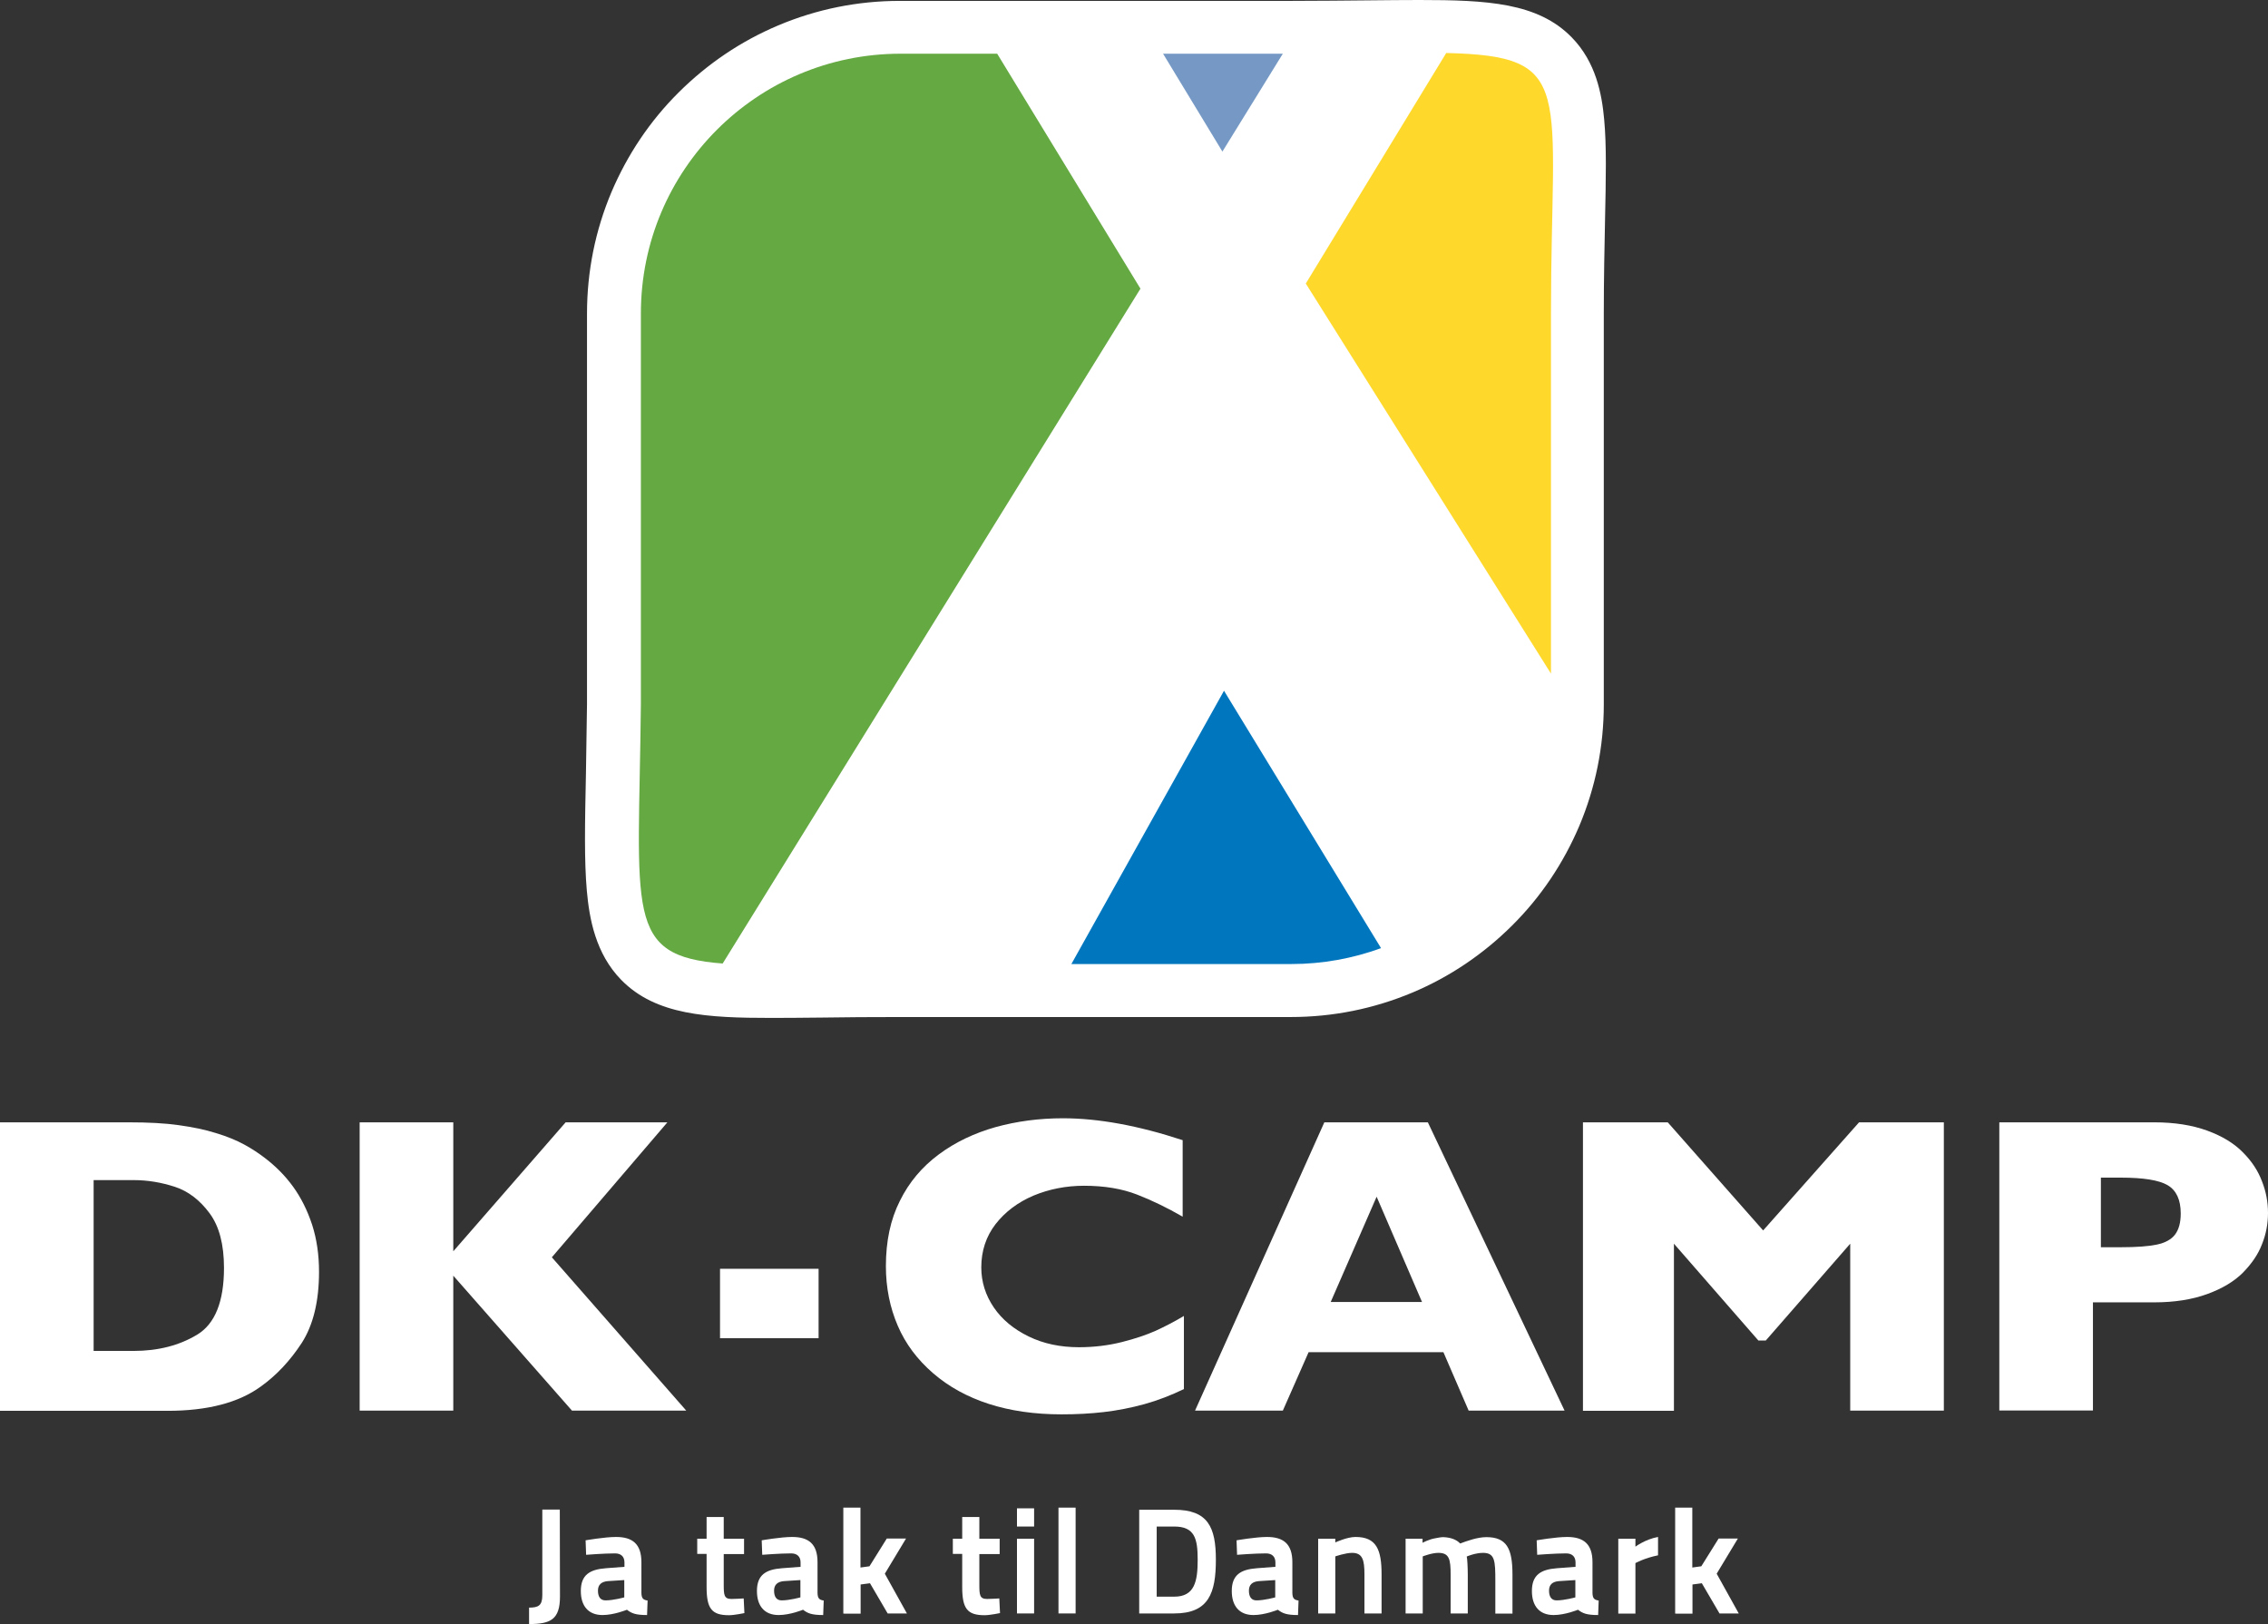 <?xml version="1.0" encoding="UTF-8"?>
<!-- Generator: Adobe Illustrator 23.0.1, SVG Export Plug-In . SVG Version: 6.00 Build 0)  -->
<svg xmlns="http://www.w3.org/2000/svg" xmlns:xlink="http://www.w3.org/1999/xlink" version="1.1" id="Layer_1" x="0px" y="0px" viewBox="0 0 1283.9 919.3" style="enable-background:new 0 0 1283.9 919.3;" xml:space="preserve">
<rect x="0" y="0" width="1283.9" height="919.3" fill="#333333" stroke="none"/>
<style type="text/css">
	.st0{fill:#FFFFFF;}
	.st1{fill:#0076BE;}
	.st2{fill:#FFD82C;}
	.st3{fill:#65A943;}
	.st4{fill:#7599C4;}
</style>
<g>
	<path class="st0" d="M436.9,561.2c-33.9,0-59-1.2-74.5-17c-17.5-17.9-17-47.4-15.8-106.2c0.2-11.7,0.5-24.9,0.6-39.4V177.5   c0-89.3,72.7-162,162.1-162h221.3c16.5,0,31.2-0.2,44.2-0.3c10.7-0.1,20-0.2,28.6-0.2c34.7,0,60.4,1.2,75.5,16.6   c16.2,16.6,15.7,42,14.6,92.5c-0.3,15.4-0.7,32.9-0.7,53.3v221.1c0,89.3-72.7,162-162.1,162H509.2c-16.3,0-30.9,0.2-43.8,0.3   C455.2,561.1,445.5,561.2,436.9,561.2z"></path>
	<path class="st0" d="M803.5,30c90.9,0,74.4,11.8,74.4,147.5v221.1c0,81.2-65.9,147-147.1,147H509.4c-0.1,0-0.1,0-0.2,0   c-29.5,0-53.2,0.6-72.3,0.6c-86.8,0-76.1-12.2-74.7-147.6V177.5c0-81.2,65.9-147,147.1-147h221.3C760.5,30.5,784.4,30,803.5,30    M803.5,0C803.5,0,803.5,0,803.5,0L803.5,0c-8.7,0-18.4,0.1-28.8,0.2c-13,0.1-27.6,0.3-44,0.3H509.4c-23.9,0-47.1,4.7-68.9,13.9   c-21.1,8.9-40,21.7-56.3,37.9c-16.3,16.2-29,35.2-38,56.3c-9.2,21.8-13.9,45-13.9,68.9v221c-0.2,14.4-0.4,27.6-0.6,39.2   c-0.6,28.7-1,49.5,0.5,66.5c1.4,15.7,4.9,35.6,19.5,50.5c19.6,20,48.9,21.5,85.2,21.5c8.7,0,18.4-0.1,28.7-0.2   c12.8-0.2,27.4-0.3,43.6-0.3h0.2h221.3c23.9,0,47.1-4.7,69-13.9c21.1-8.9,40-21.7,56.3-37.9c16.3-16.2,29-35.2,38-56.3   c9.2-21.8,13.9-45,13.9-68.9V177.5c0-20.3,0.4-37.7,0.7-53c0.5-23.5,0.9-42.1-0.5-57c-1.3-14.2-4.6-32.3-18.4-46.4   C870.5,1.5,841.9,0,803.5,0L803.5,0z"></path>
</g>
<g>
	<path class="st0" d="M180.6,719.9c0,16.7-3.3,30.2-9.8,40.3c-6.6,10.1-14.3,18.3-23.1,24.6c-12.6,9.2-30.2,13.8-52.9,13.8h-2.7H0   V635.3h73c11,0,20.4,0.5,28.2,1.6c7.8,1.1,14.8,2.5,21.1,4.5c6.3,1.9,11.6,4.1,16,6.5c4.4,2.4,8.3,5,11.8,7.7   c6,4.6,11.3,9.9,15.8,16.1c4.5,6.2,8.1,13.4,10.8,21.6C179.3,701.4,180.6,710.3,180.6,719.9z M126.8,717.7c0-13.3-2.7-23.6-8.2-31   c-5.5-7.4-12-12.4-19.6-14.9c-7.7-2.5-15.4-3.8-23.4-3.8H53v96.7h22.6c13.9,0,25.9-3.1,36-9.2C121.7,749.4,126.8,736.8,126.8,717.7   z"></path>
	<path class="st0" d="M388.5,798.5h-64.7l-67.2-76.4v76.4h-53V635.3h53v73l63.6-73h57.6l-65.4,76.4L388.5,798.5z"></path>
	<path class="st0" d="M463.4,757.5h-55.8v-39.3h55.8V757.5z"></path>
	<path class="st0" d="M670.2,786.3c-7.3,3.5-14.7,6.4-22.3,8.5c-7.6,2.1-15.3,3.6-23,4.5c-7.7,0.9-15.7,1.3-24,1.3   c-15.3,0-29-2-41.1-5.9c-12.1-3.9-22.7-9.7-31.6-17.4c-8.9-7.7-15.6-16.6-20-26.9c-4.4-10.2-6.7-21.5-6.7-33.7   c0-14.1,2.6-26.4,7.9-36.9c5.2-10.6,12.6-19.3,22-26.3c9.4-7,20.2-12.1,32.2-15.5c12-3.3,24.7-5,38.1-5c20,0,42.6,4.1,67.8,12.4   v43.3c-8.7-5-17.3-9.2-25.8-12.5c-8.5-3.3-18.5-5-30-5c-10.2,0-19.8,1.9-28.7,5.6c-8.9,3.8-16,9.2-21.4,16.1   c-5.4,7-8.1,15.2-8.1,24.5c0,8.2,2.4,15.8,7.1,22.7c4.7,6.9,11.3,12.3,19.7,16.4c8.4,4.1,17.9,6.1,28.5,6.1c8.5,0,16.6-1,24.2-2.9   c7.6-1.9,14-4.1,19.2-6.4c5.2-2.4,10.5-5.1,16-8.4V786.3z"></path>
	<path class="st0" d="M885.7,798.5h-54.3l-14.3-33.1h-76.3l-14.6,33.1h-49.7l73.2-163.2h58.6L885.7,798.5z M805,737l-25.7-59.6   l-26,59.6H805z"></path>
	<path class="st0" d="M1100.4,798.5h-53V704l-47.8,54.8h-4.2L947.6,704v94.6h-51.5V635.3h48l54,61.2l54.3-61.2h48V798.5z"></path>
	<path class="st0" d="M1283.9,686.6c0,6.1-1.1,12-3.4,17.7c-2.2,5.8-5.9,11.1-10.8,16.1c-5,5-11.7,9-20.2,12.1   c-8.5,3.1-18.5,4.7-30,4.7h-34.7v61.2h-53V635.3h87.7c11.5,0,21.5,1.6,30,4.7c8.5,3.1,15.2,7.2,20.2,12.3c5,5,8.6,10.5,10.8,16.4   C1282.8,674.5,1283.9,680.5,1283.9,686.6z M1234.5,686.9c0-7.8-2.5-13.1-7.4-16c-4.9-2.9-13.8-4.3-26.6-4.3h-11.2V706h11.4   c8.8,0,15.5-0.5,20.3-1.5c4.7-1,8.2-2.9,10.3-5.7C1233.4,696,1234.5,692.1,1234.5,686.9z"></path>
</g>
<g>
	<path class="st1" d="M606.5,545.7H731c17.8,0,34.9-3.2,50.8-9l-88.9-145.7L606.5,545.7z"></path>
	<path class="st2" d="M878,381.3V177.5C878,49.8,892.6,31.7,818.7,30l-79.5,130.5L878,381.3z"></path>
	<path class="st3" d="M564.5,30.4h-54.7c-81.2,0-147,65.8-147,147v221.2c-1.2,118.4-9.6,142.6,46.3,146.8l236.5-382L564.5,30.4z"></path>
	<polygon class="st4" points="726.2,30.4 658.4,30.4 692,85.8  "></polygon>
</g>
<g>
	<path class="st0" d="M317,903.7c0,13-5.3,15.6-17.5,15.6V910c5.2,0,7.5-1.1,7.5-7v-48.5h9.9C316.9,872.6,317,885.5,317,903.7z"></path>
	<path class="st0" d="M363.1,901.8c0.1,3,1,3.8,3.5,4.2l-0.3,8.2c-6.6,0-8.8-1-11.4-3c0,0-7.3,3-13.8,3c-8.1,0-12.3-5.2-12.3-13.6   c0-9.1,5-12.2,14.2-12.9l10.5-0.8v-2.5c0-3.3-2-5.1-5.3-5.1c-6.3,0-16.4,0.8-16.4,0.8l-0.3-8.2c0,0,10.9-1.9,17.2-1.9   c9.3,0,14.4,3.9,14.4,14.3V901.8z M344.1,895c-3.6,0.3-5.6,2-5.6,5.4c0,3.6,1.5,5.5,4.3,5.5c4.5,0,10.6-1.7,10.6-1.7v-9.8   L344.1,895z"></path>
	<path class="st0" d="M409.7,879.7V897c0,5.9,0.2,8.1,4.4,8.1c2.4,0,6.9-0.3,6.9-0.3l0.4,8.3c0,0-5.7,1.2-8.7,1.2   c-9.8,0-12.7-3.7-12.7-16v-18.7h-5.3V871h5.3v-12.3h9.7V871h11.5v8.7H409.7z"></path>
	<path class="st0" d="M462.8,901.8c0.1,3,1,3.8,3.5,4.2l-0.3,8.2c-6.6,0-8.8-1-11.4-3c0,0-7.3,3-13.8,3c-8.1,0-12.3-5.2-12.3-13.6   c0-9.1,5-12.2,14.2-12.9l10.5-0.8v-2.5c0-3.3-2-5.1-5.3-5.1c-6.3,0-16.4,0.8-16.4,0.8l-0.3-8.2c0,0,10.9-1.9,17.2-1.9   c9.3,0,14.4,3.9,14.4,14.3V901.8z M443.8,895c-3.6,0.3-5.6,2-5.6,5.4c0,3.6,1.5,5.5,4.3,5.5c4.5,0,10.6-1.7,10.6-1.7v-9.8   L443.8,895z"></path>
	<path class="st0" d="M477.4,913.3v-59.9h9.7v33.9l5.1-0.7l9.8-15.7h10.9l-12,19.9l12.5,22.5h-10.9l-10-17.1l-5.3,0.7v16.5H477.4z"></path>
	<path class="st0" d="M554.4,879.7V897c0,5.9,0.2,8.1,4.4,8.1c2.4,0,6.9-0.3,6.9-0.3l0.4,8.3c0,0-5.7,1.2-8.7,1.2   c-9.8,0-12.7-3.7-12.7-16v-18.7h-5.3V871h5.3v-12.3h9.7V871h11.5v8.7H554.4z"></path>
	<path class="st0" d="M575.7,853.8h9.7v10.3h-9.7V853.8z M575.7,871h9.7v42.3h-9.7V871z"></path>
	<path class="st0" d="M599.2,853.4h9.7v59.9h-9.7V853.4z"></path>
	<path class="st0" d="M644.9,913.3v-58.7h19.8c19.1,0,23.6,9.8,23.6,28.3c0,18.8-4,30.4-23.6,30.4H644.9z M664.7,864.1h-9.9v39.7   h9.9c11.6,0,13.3-8.7,13.3-20.9C678,870.9,676.3,864.1,664.7,864.1z"></path>
	<path class="st0" d="M731.6,901.8c0.1,3,1,3.8,3.5,4.2l-0.3,8.2c-6.6,0-8.8-1-11.4-3c0,0-7.3,3-13.8,3c-8.1,0-12.3-5.2-12.3-13.6   c0-9.1,5-12.2,14.2-12.9l10.5-0.8v-2.5c0-3.3-2-5.1-5.3-5.1c-6.3,0-16.4,0.8-16.4,0.8l-0.3-8.2c0,0,10.9-1.9,17.2-1.9   c9.3,0,14.4,3.9,14.4,14.3V901.8z M712.6,895c-3.6,0.3-5.6,2-5.6,5.4c0,3.6,1.5,5.5,4.3,5.5c4.5,0,10.6-1.7,10.6-1.7v-9.8   L712.6,895z"></path>
	<path class="st0" d="M746.2,913.3V871h9.7v2.1c0,0,6.7-3.1,11.4-3.1c11.8,0,14.8,7,14.8,21.2v22.1h-9.7v-22.1c0-8.1-1-12.2-7-12.2   c-3.7,0-9.5,2-9.5,2v32.3H746.2z"></path>
	<path class="st0" d="M795.7,913.3V871h9.6v2.3c0,0,3.6-2,7.4-2.6c1.5-0.3,3.1-0.6,4.4-0.6c4.3,0.2,7.4,1.4,9.5,3.6   c3.7-1.4,9.8-3.6,14.8-3.6c11.5,0,14.8,6.4,14.8,21.2v22.1h-9.7V895c0-11.5-0.2-16-7-16c-4.2,0-9.2,2-9.2,2.1   c0.3,0.6,0.6,6.3,0.6,10.2v22h-9.7v-21.8c0-9-0.8-12.5-7-12.5c-3.7,0-8.8,2-8.8,2v32.3H795.7z"></path>
	<path class="st0" d="M901.5,901.8c0.1,3,1,3.8,3.5,4.2l-0.3,8.2c-6.6,0-8.8-1-11.4-3c0,0-7.3,3-13.8,3c-8.1,0-12.3-5.2-12.3-13.6   c0-9.1,5-12.2,14.2-12.9l10.5-0.8v-2.5c0-3.3-2-5.1-5.3-5.1c-6.3,0-16.4,0.8-16.4,0.8l-0.3-8.2c0,0,10.9-1.9,17.2-1.9   c9.3,0,14.4,3.9,14.4,14.3V901.8z M882.5,895c-3.7,0.3-5.6,2-5.6,5.4c0,3.6,1.5,5.5,4.3,5.5c4.5,0,10.6-1.7,10.6-1.7v-9.8   L882.5,895z"></path>
	<path class="st0" d="M916.1,871h9.7v4.5c0,0,5.6-4.2,12.8-5.5v10.4c-7.6,1.5-12.8,4.4-12.8,4.4v28.6h-9.7V871z"></path>
	<path class="st0" d="M948.3,913.3v-59.9h9.7v33.9l5.1-0.7l9.8-15.7h10.9l-12,19.9l12.5,22.5h-10.9l-10-17.1l-5.3,0.7v16.5H948.3z"></path>
</g>
</svg>
